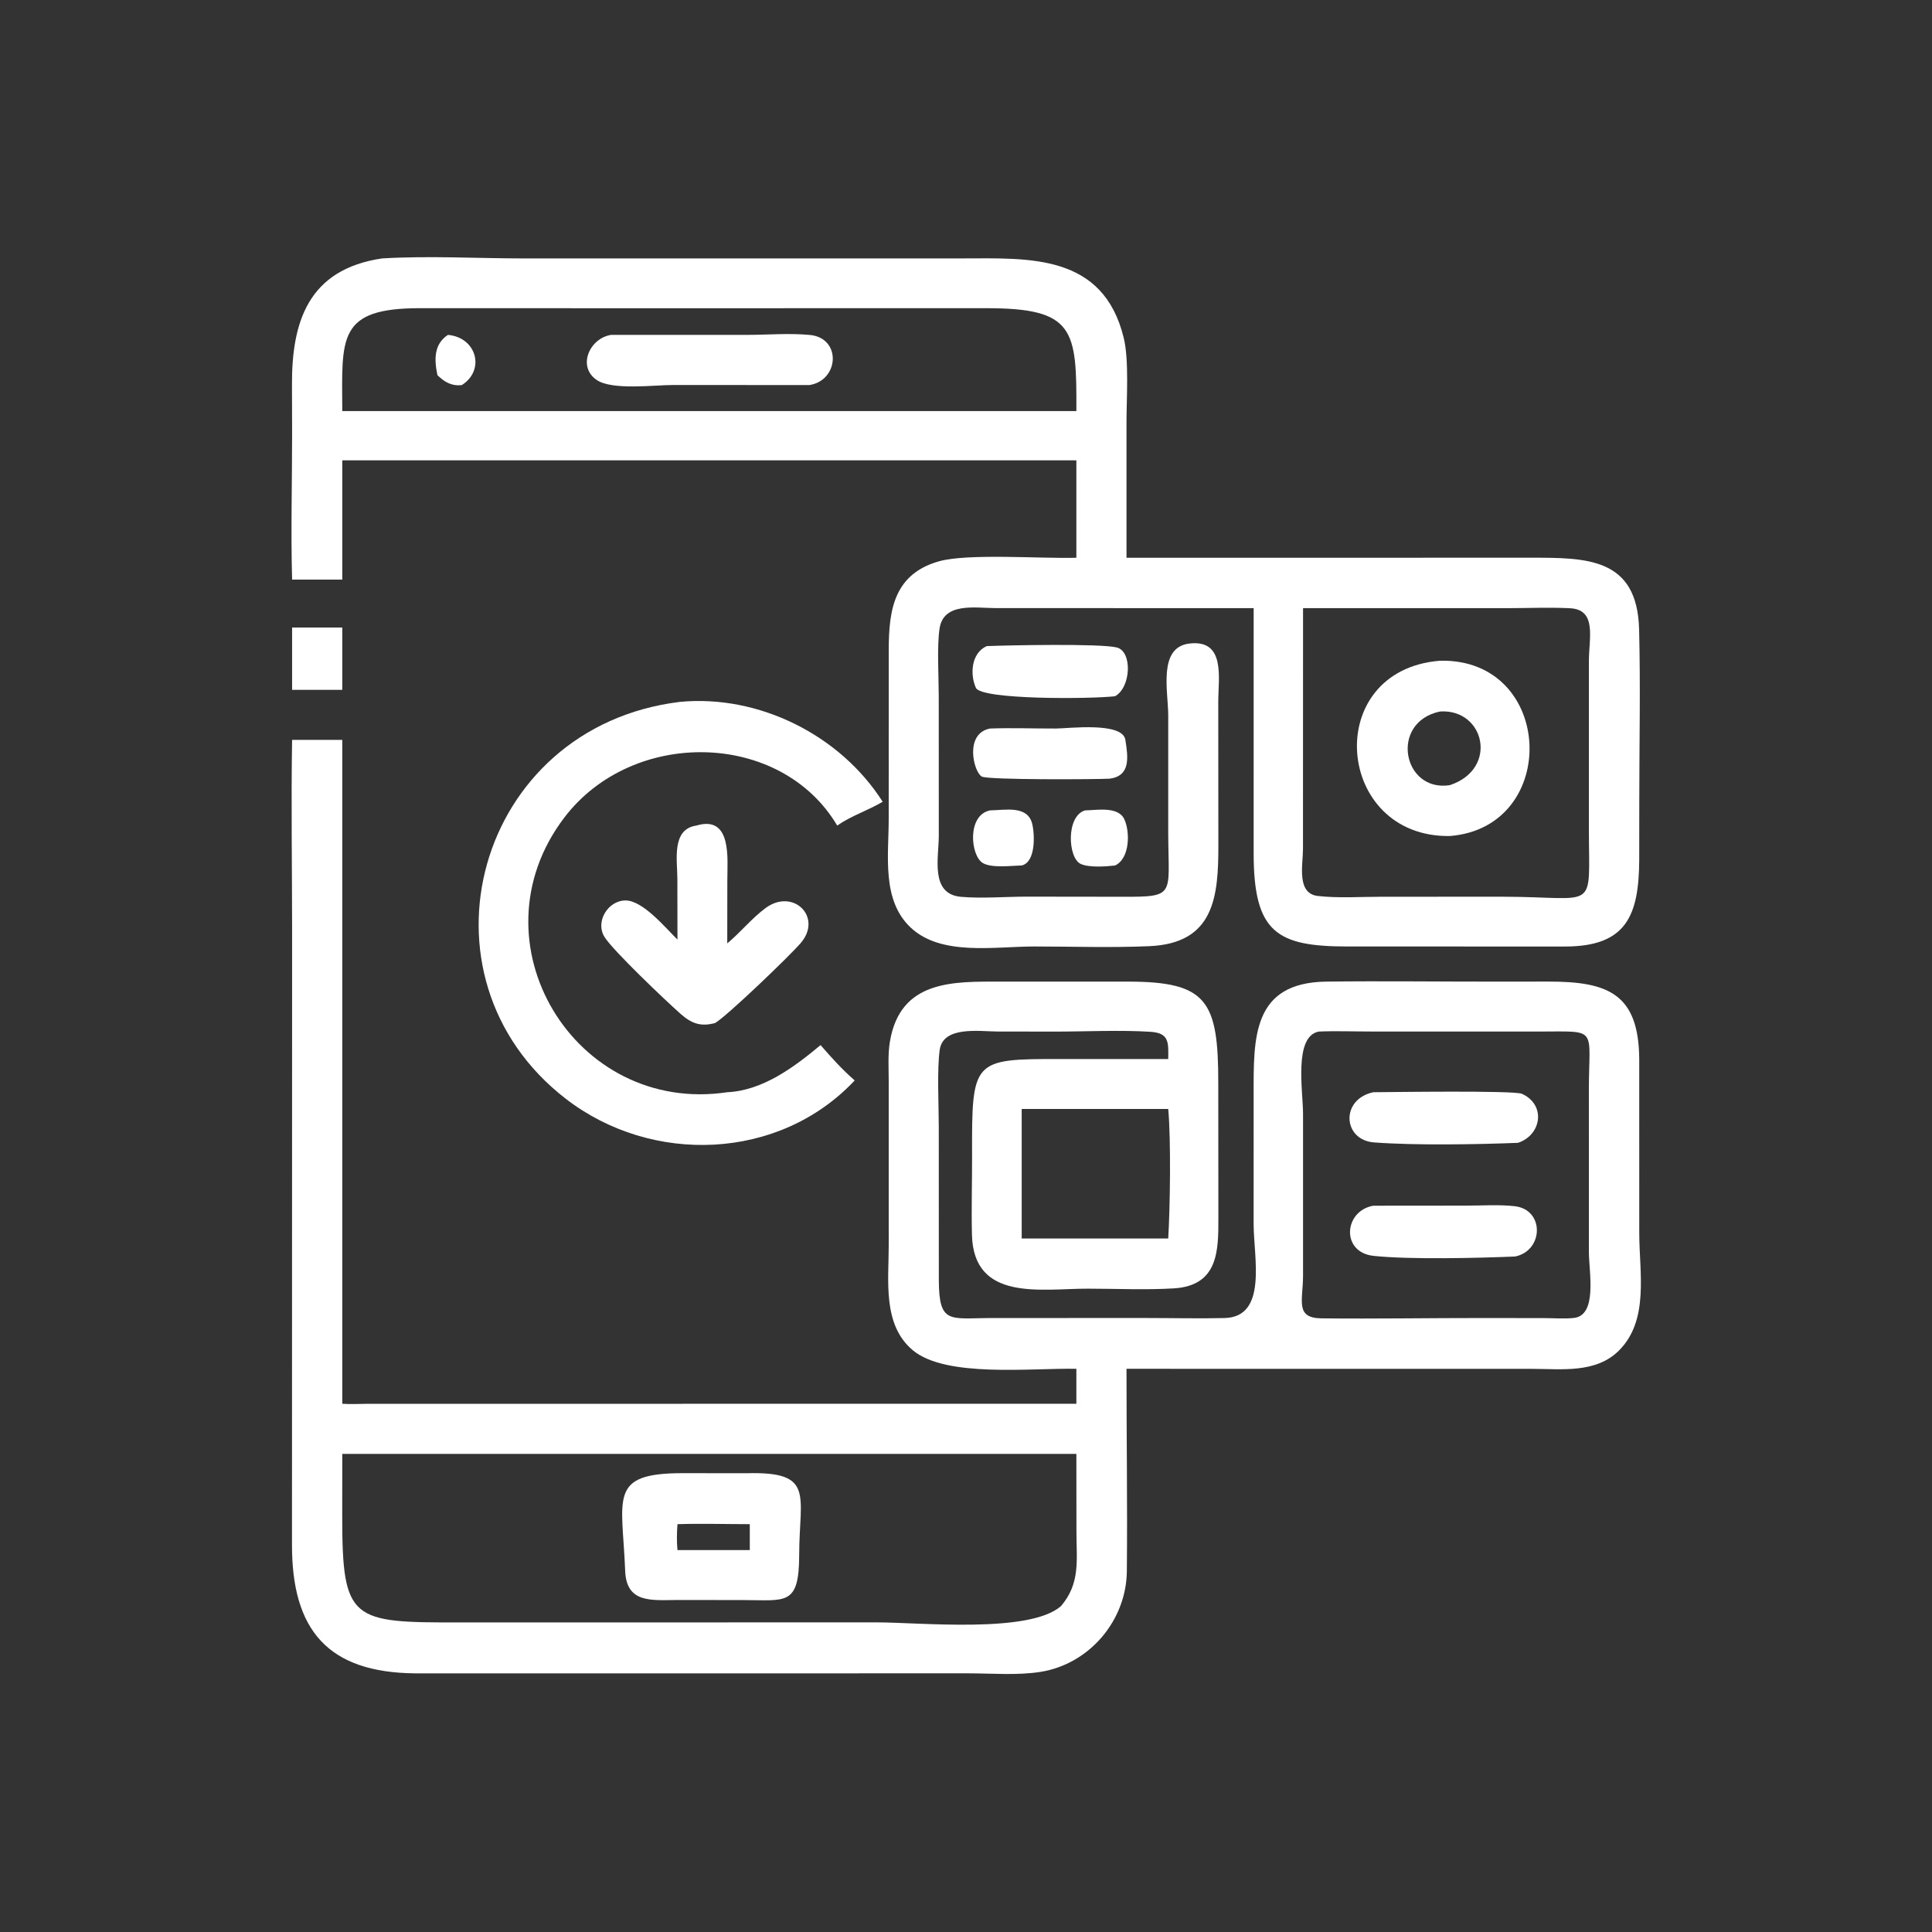 <?xml version="1.0" encoding="utf-8" ?>
<svg xmlns="http://www.w3.org/2000/svg" xmlns:xlink="http://www.w3.org/1999/xlink" width="1024" height="1024">
	<rect width="100%" height="100%" fill="#333333" stroke="none"/>
	<path fill="white" transform="scale(2 2)" d="M77.41 153.597C77.054 140.809 77.413 127.904 77.411 115.106L77.376 102.17C77.275 85.405 81.606 71.373 101.266 68.483C113.755 67.74 126.598 68.488 139.126 68.489L255.296 68.48C272.664 68.451 292.376 67.186 297.807 89.572C299.236 95.462 298.533 105.609 298.534 111.961L298.535 147.811L405.681 147.802C420.471 147.801 433.901 147.747 434.381 166.805C434.764 182.009 434.431 197.302 434.427 212.515L434.41 227.918C434.324 242.653 430.978 250.793 414.882 250.835L357.228 250.829C338.462 250.836 332.238 247.233 332.23 226.164L332.233 161.169L263.601 161.147C258.459 161.135 250.022 159.55 248.988 166.598C248.277 171.447 248.778 179.409 248.779 184.539L248.792 221.555C248.771 227.377 246.433 236.961 254.696 237.67C260.33 238.152 266.492 237.615 272.197 237.62L293.932 237.647C312.106 237.659 309.639 238.532 309.592 220.811L309.591 189.559C309.59 183.261 306.823 171.575 315.15 170.551C324.888 169.352 322.852 179.746 322.852 185.978L322.878 223.739C322.912 237.587 321.852 249.986 304.605 250.744C294.487 251.189 284.2 250.829 274.065 250.828C263.535 250.826 249.496 253.423 241.388 245.86C233.582 238.579 235.517 226.673 235.518 217.012L235.527 174.234C235.466 163.483 235.833 152.416 248.85 148.747C256.489 146.594 276.331 148.095 285.249 147.811L285.249 121.994L90.708 121.994L90.708 153.597L77.41 153.597ZM173.03 81.686L111.417 81.671C89.334 81.637 90.621 89.436 90.708 108.937L202.875 108.937L285.249 108.937C285.353 87.237 284.752 81.654 261.274 81.673L173.03 81.686ZM368.064 161.169L345.321 161.169L345.304 225.011C345.296 229.179 343.537 236.8 349.247 237.444C354.728 238.063 360.643 237.646 366.173 237.646L398.312 237.639C423.666 237.684 421.078 242.05 421.072 219.63L421.075 175.186C421.084 169.027 423.261 161.538 416.035 161.187C410.553 160.92 404.978 161.163 399.486 161.167L368.064 161.169Z"/>
	<path fill="white" transform="scale(2 2)" d="M214.512 102.045L178.353 102.03C173.481 102.023 162.319 103.482 158.187 100.733C152.873 97.197 156.227 89.631 161.941 88.748L197.859 88.748C203.328 88.743 209.213 88.245 214.641 88.768C223.042 89.577 222.422 100.795 214.512 102.045Z"/>
	<path fill="white" transform="scale(2 2)" d="M115.924 99.421C115.085 95.402 114.895 91.253 118.711 88.748C126.32 89.424 128.65 98.078 122.393 102.045C119.749 102.373 117.776 101.248 115.924 99.421Z"/>
	<path fill="white" transform="scale(2 2)" d="M77.41 182.816L77.41 166.3L90.708 166.3L90.708 182.816L77.41 182.816Z"/>
	<path fill="white" transform="scale(2 2)" d="M295.496 184.51C289.132 185.257 260.069 185.485 258.62 182.28C257.049 178.803 257.309 173.123 261.485 171.223C267.107 170.997 291.607 170.502 295.956 171.585C300.147 172.628 299.747 182.184 295.496 184.51Z"/>
	<path fill="white" transform="scale(2 2)" d="M384.227 221.555C353.722 222.007 350.085 177.59 381.633 175.098C411.982 174.424 413.58 219.221 384.227 221.555ZM381.633 188.551C368.154 191.365 371.715 210.038 384.227 208.073C397.199 203.779 393.469 187.788 381.633 188.551Z"/>
	<path fill="white" transform="scale(2 2)" d="M226.504 286.327C206.511 307.615 172.71 308.786 149.945 291.194C108.066 258.829 126.108 192.642 180.155 186.008C201.082 184.009 222.659 194.785 233.917 212.47C229.996 214.813 225.652 216.143 221.869 218.784C206.935 193.582 167.619 192.869 149.52 216.703C124.497 249.655 152.297 295.513 192.729 289.452C202.185 289.008 210.496 282.767 217.46 276.959C220.336 280.278 223.185 283.434 226.504 286.327Z"/>
	<path fill="white" transform="scale(2 2)" d="M294.116 206.356C290.639 206.555 261.746 206.726 260.161 205.786C257.984 204.495 255.541 194.368 262.37 193.067C268.154 192.854 274.026 193.086 279.82 193.067C283.196 193.055 297.474 191.232 298.236 196.066C298.971 200.732 299.64 205.58 294.116 206.356Z"/>
	<path fill="white" transform="scale(2 2)" d="M298.535 362.747C298.528 380.615 298.798 398.518 298.625 416.38C298.498 429.496 288.649 441.038 275.707 443.07C269.637 444.022 263.031 443.465 256.883 443.453L110.074 443.456C86.87 443.265 77.316 431.967 77.379 409.272L77.41 246.607C77.41 229.779 77.13 212.9 77.41 196.078L90.708 196.078L90.708 372.011C92.888 372.171 95.179 372.028 97.37 372.026L285.249 372.011L285.249 362.747C273.338 362.506 250.754 365.168 241.942 357.86C233.814 351.119 235.53 339.379 235.523 329.997L235.522 286.738C235.524 283.287 235.262 279.537 235.82 276.132C238.536 259.555 252.809 260.146 265.28 260.135L298.944 260.137C319.889 260.159 322.879 265.196 322.854 287.085L322.883 322.859C322.894 331.388 322.903 340.734 311.031 341.437C303.529 341.881 295.77 341.514 288.238 341.51C275.843 341.504 258.007 345.013 257.575 327.192C257.407 320.263 257.628 313.299 257.609 306.365C257.539 280.805 257.707 280.634 280.966 280.651L309.593 280.664C309.638 276.342 309.933 273.769 304.916 273.44C296.948 272.917 287.315 273.399 279.161 273.385L264.307 273.36C259.638 273.355 249.934 271.795 249.033 278.225C248.293 283.511 248.789 292.994 248.787 298.658L248.799 339.289C248.857 350.896 251.613 349.355 262.37 349.289L303.874 349.284C310.744 349.287 317.653 349.459 324.518 349.294C335.992 349.02 332.232 333.232 332.223 324.401L332.229 290.199C332.208 275.095 331.794 260.377 351.531 260.134C366.445 259.95 381.385 260.154 396.301 260.139L410.336 260.127C425.968 260.123 434.28 263.217 434.413 280.653L434.421 326.827C434.422 337.161 437.116 349.85 429.037 357.911C422.916 364.018 413.827 362.763 405.966 362.76L298.535 362.747ZM349.507 273.372C342.793 274.626 345.311 289.175 345.319 295.114L345.32 338.009C345.326 344.633 343.098 349.3 350.211 349.376C364.613 349.528 379.051 349.277 393.458 349.289L409.197 349.31C411.724 349.316 414.431 349.533 416.94 349.289C423.418 348.754 421.1 337.198 421.077 331.931L421.066 289.095C421.065 271.938 423.774 273.376 407.744 273.37L363.484 273.363C358.848 273.363 354.134 273.179 349.507 273.372ZM292.064 293.882L270.759 293.882L270.759 328.206L288.625 328.206L309.593 328.206C310.092 319.923 310.346 302.104 309.593 293.882L292.064 293.882ZM90.708 385.299L90.692 401.889C90.7 429.644 93.157 429.993 121.797 429.963L232.27 429.943C243.836 429.943 272.687 432.968 281.157 425.653C286.356 419.57 285.274 413.517 285.269 405.977L285.249 385.299L90.708 385.299Z"/>
	<path fill="white" transform="scale(2 2)" d="M270.759 229.365C268.065 229.409 262.788 230.109 260.455 228.71C257.155 226.731 256.238 215.995 262.37 214.761C266.304 214.711 272.324 213.321 273.549 218.337C274.228 221.115 274.533 228.454 270.759 229.365Z"/>
	<path fill="white" transform="scale(2 2)" d="M295.496 229.365C293.07 229.64 288.57 229.973 286.371 228.934C282.992 227.337 282.465 216.273 287.547 214.761C290.624 214.717 296.303 213.604 297.946 217.093C299.531 220.462 299.428 227.549 295.496 229.365Z"/>
	<path fill="white" transform="scale(2 2)" d="M179.534 248.997L179.511 232.968C179.508 228.009 177.881 219.738 184.543 218.784C194.025 215.94 192.751 227.603 192.75 233.167L192.729 250.01C196.257 247.084 199.235 243.333 202.909 240.628C210.191 235.267 218.074 243.028 212.225 249.886C209.333 253.277 192.647 269.282 189.514 271.113C185.762 272.13 183.307 271.292 180.348 268.675C176.407 265.189 162.424 251.903 160.182 248.277C157.701 244.265 161.109 238.64 165.774 238.629C170.357 238.619 176.349 245.871 179.534 248.997Z"/>
	<path fill="white" transform="scale(2 2)" d="M402.263 302.863C391.483 303.295 374.812 303.57 364.127 302.752C355.83 302.117 355.18 291.317 363.945 289.452C368.818 289.419 401.304 288.943 403.336 289.873C409.814 292.839 408.487 300.833 402.263 302.863Z"/>
	<path fill="white" transform="scale(2 2)" d="M401.502 332.989C391.824 333.396 373.418 333.833 363.995 332.817C355.31 331.88 356.102 320.901 363.945 319.525L388.607 319.503C392.784 319.503 397.259 319.185 401.408 319.657C409.379 320.562 409.083 331.461 401.502 332.989Z"/>
	<path fill="white" transform="scale(2 2)" d="M179.534 424.011C172.622 424.063 166.005 424.935 165.675 416.278C164.935 396.877 161.054 390.401 180.929 390.403L197.84 390.422C216.041 389.918 211.815 396.173 211.792 412.078C211.773 425.686 208.21 424.037 196.99 424.034L179.534 424.011ZM179.534 403.92C179.365 406.237 179.318 408.472 179.534 410.787L198.703 410.787L198.703 403.92C192.33 403.914 185.901 403.727 179.534 403.92Z"/>
</svg>
